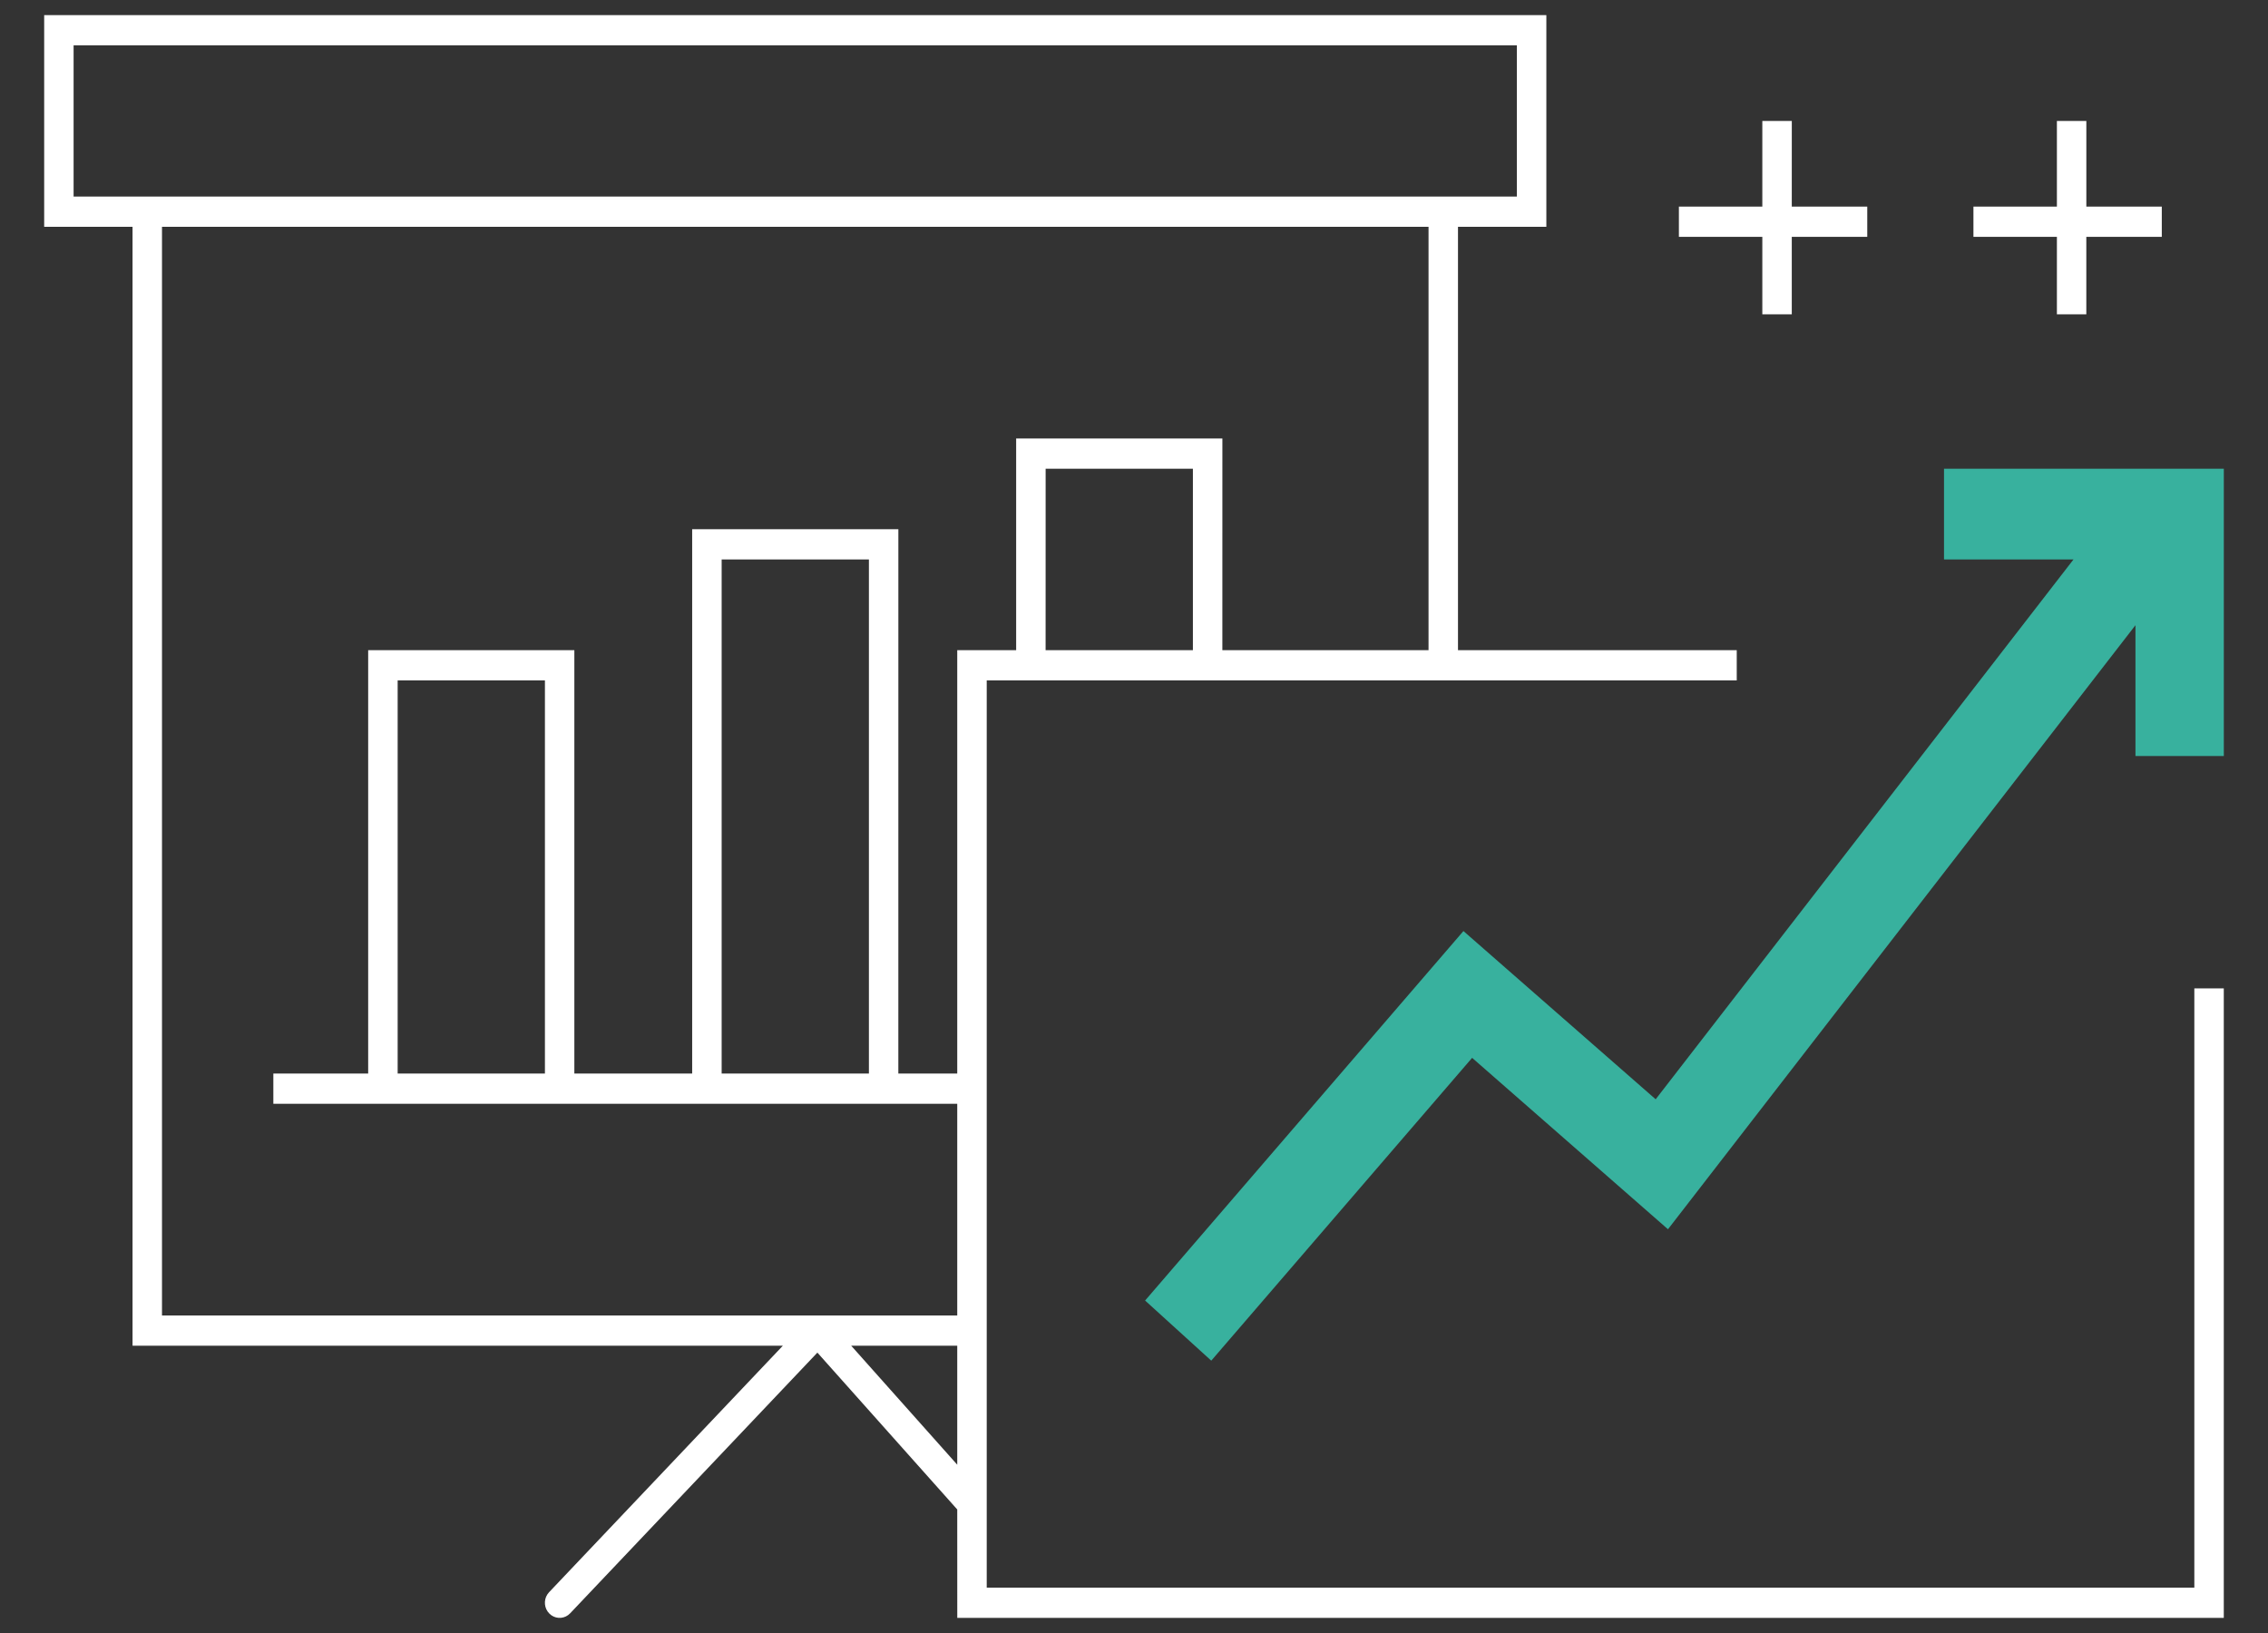 <svg xmlns="http://www.w3.org/2000/svg" width="75" height="54" viewBox="0 0 75 54">
  <rect x="0" y="0" width="75" height="54" fill="#333333" stroke="none"/>
  <g fill="none" fill-rule="nonzero">
    <path fill="#FFF"
      d="M50.162.5v7H47.24v14h9.218v1H31.656v30H71.59V32.684h.974V53.5H30.682l-.001-3.585-4.625-5.187-8.175 8.62c-.166.177-.429.2-.62.067l-.068-.057c-.172-.171-.194-.44-.065-.637l.056-.07 7.73-8.151H3.409v-37H.487v-7h49.675zm-19.481 44h-3.507l3.507 3.935V44.5zm15.585-37H4.383v36h26.298v-7H8.065v-1h3.136v-14h6.818v14h3.896v-18h6.819l-.001 18h1.948v-14h1.948v-7h6.82l-.001 7h6.818v-14zm-29.22 15h-4.87v13h4.87v-13zm10.714-4h-4.87v17h4.87v-17zm10.714-3h-4.87l-.001 6h4.871v-6zM68.019 4v2.832h2.495v1h-2.496v2.562h-.973V7.832h-2.76v-1h2.76V4h.974zm-9.74 0l-.001 2.832h2.496v1h-2.496v2.562h-.974V7.832h-2.759v-1h2.759V4h.974zm-9.09-2.5H1.46v5h47.727v-5z"
      transform="translate(-279 -1630) translate(182 1627) translate(97) translate(.974 3)" />
    <path fill="#38B19E"
      d="M72.565 15.5V25h-2.922v-4.326L54.184 40.649l-6.477-5.668-8.626 10.013-2.188-1.988L47.42 30.788l6.357 5.563L67.594 18.5h-4.282v-3h9.253z"
      transform="translate(-279 -1630) translate(182 1627) translate(97) translate(.974 3)" />
  </g>
</svg>

